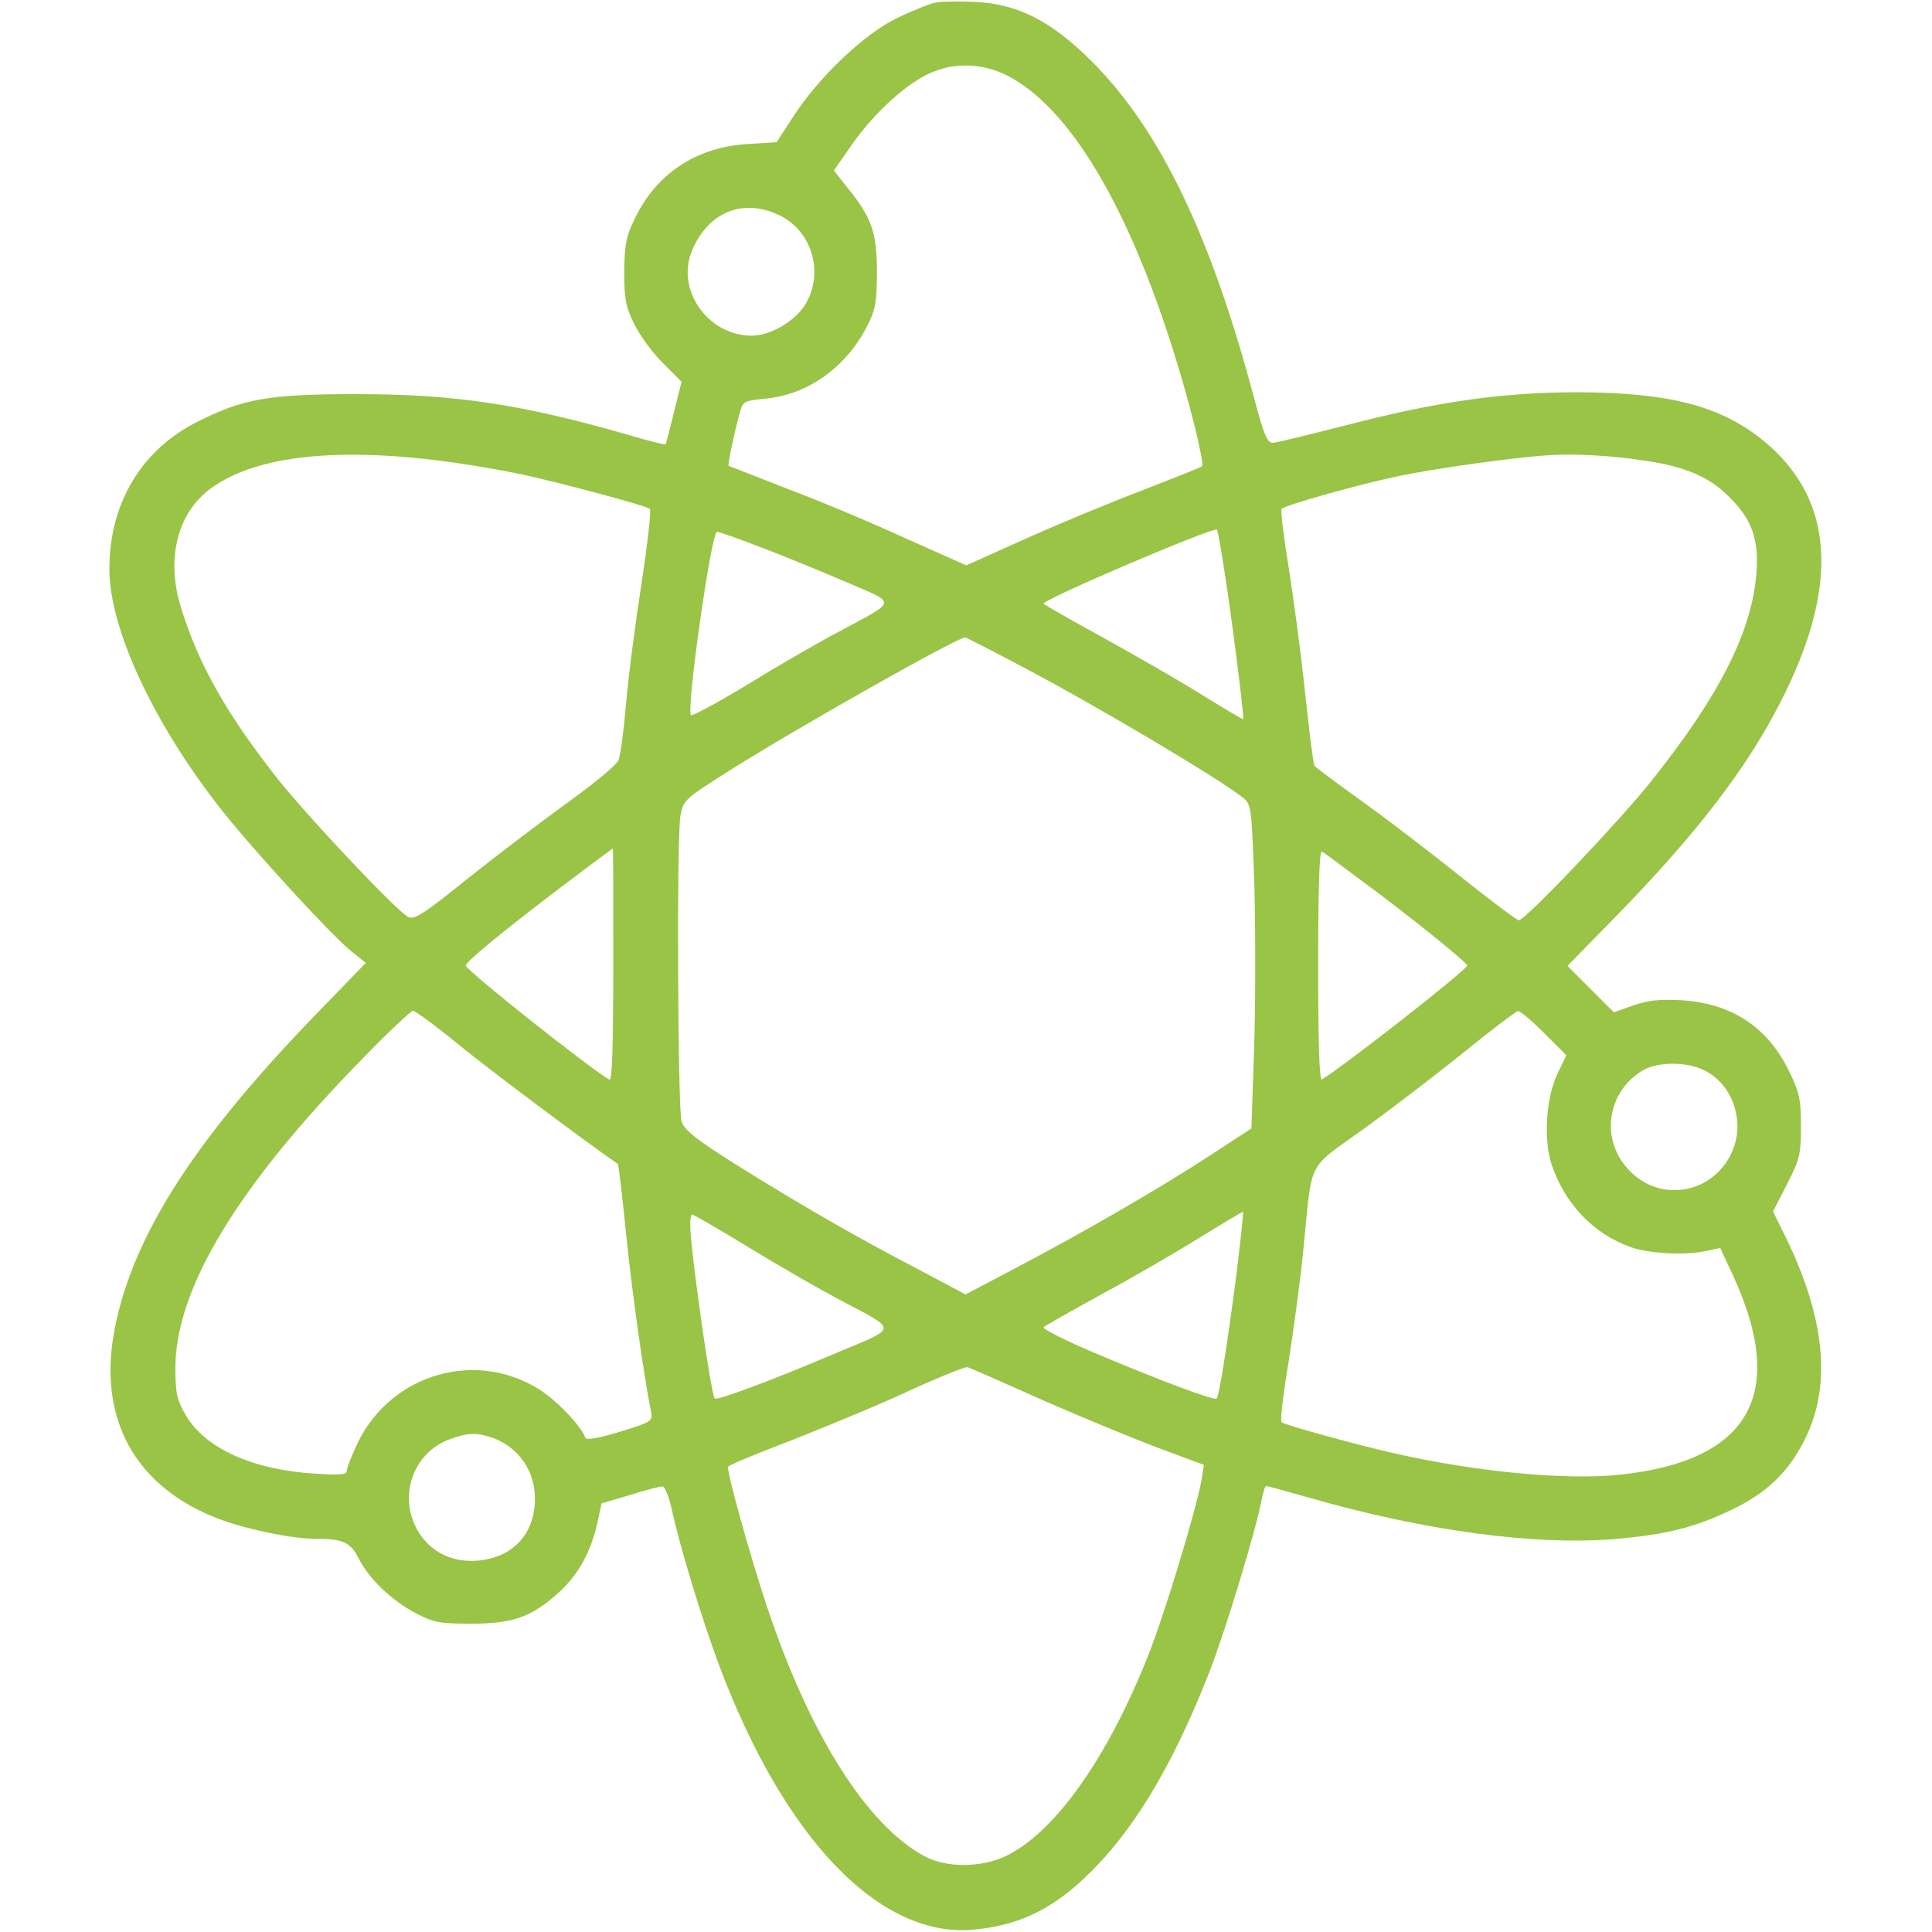 <?xml version="1.0" encoding="UTF-8"?> <svg xmlns="http://www.w3.org/2000/svg" width="683" height="683" viewBox="0 0 683 683" fill="none"> <g clip-path="url(#clip0_52_357)"> <path d="M330.667 0.933C328.8 1.2 322.8 3.733 317.334 6.267C305.6 11.867 289.467 27.2 280.267 41.467L274.534 50.267L264.134 50.933C246.267 52 232 61.333 224.4 77.333C221.334 83.467 220.8 86.533 220.667 96C220.667 105.733 221.2 108.4 224.267 114.667C226.267 118.667 230.8 124.933 234.4 128.4L240.934 134.933L238.267 145.733C236.8 151.733 235.467 156.8 235.334 157.067C235.067 157.333 228.8 155.733 221.2 153.467C183.867 142.8 160.534 139.333 126 139.333C95.067 139.333 85.867 140.933 69.6 149.2C49.867 159.2 38.667 178 38.667 201.2C38.667 222 54 255.333 77.867 285.733C88.667 299.6 116.934 330.4 124 336.133L129.334 340.4L112.134 358.133C69.2 402.4 47.2 436.4 40.667 469.2C34.134 501.333 47.734 526 78 537.2C87.734 540.8 103.334 544 111.734 544C121.334 544 123.867 545.2 126.8 550.933C130.4 558.133 138.534 565.867 146.934 570.267C153.2 573.6 155.467 574 166.667 574C181.467 574 188.134 571.6 197.867 562.667C204.534 556.533 208.934 548.533 211.2 538.267L212.667 531.467L222.667 528.533C228.134 526.8 233.334 525.467 234.134 525.467C234.934 525.333 236.4 528.8 237.334 532.933C240.267 546.667 248.134 572.267 254 588.133C277.2 650.267 311.334 685.6 344.667 682.133C361.6 680.4 373.734 674.133 387.467 659.867C402.4 644.4 415.467 622 427.6 590.933C433.2 576.533 444 540.933 446 530.267C446.534 527.6 447.2 525.333 447.6 525.333C448 525.333 454.4 527.067 461.867 529.2C503.334 541.2 542.934 546.533 572 544C589.2 542.4 599.067 540 611.6 534C624.4 528 632.267 520.533 638.134 508.667C647.867 489.067 645.067 464.4 629.867 434.533L626.8 428.267L631.734 418.667C636.267 409.867 636.667 408 636.667 398.133C636.667 388.533 636.134 386.133 632.267 378.267C624.667 362.933 612 354.667 594.4 353.6C586.667 353.2 582.534 353.6 577.334 355.467L570.534 357.867L562.4 349.733L554.134 341.467L572.267 322.933C600 294.4 617.467 271.6 629.2 248.667C650.8 206.8 648.534 175.733 622.667 155.2C607.734 143.333 589.6 138.8 558 138.667C531.2 138.667 507.867 142 476.134 150.267C463.2 153.6 451.6 156.4 450.134 156.533C448 156.667 446.934 154.133 443.334 140.667C428 83.067 410.134 46 386.134 21.867C371.6 7.333 359.734 1.333 344.534 0.667C338.667 0.4 332.534 0.533 330.667 0.933ZM356 26.667C378 37.867 398.8 72.667 415.2 125.333C420.667 142.667 425.867 163.867 424.934 164.8C424.667 165.2 415.067 168.933 403.867 173.333C392.534 177.6 374 185.333 362.4 190.533L341.6 199.867L319.734 190.133C307.867 184.667 289.067 176.8 278 172.667C267.067 168.4 257.867 164.8 257.6 164.667C257.2 164.4 259.2 154.667 261.334 146.533C262.667 141.733 262.8 141.733 270.534 140.933C285.467 139.6 299.2 129.867 306.667 115.067C309.467 109.6 310 106.8 310 96C310 82 308.134 76.8 299.2 65.867L294.8 60.267L301.2 51.067C309.467 39.333 321.2 28.8 330 25.333C338.267 22 347.867 22.533 356 26.667ZM275.6 76.133C286.934 81.6 291.334 96.133 284.934 107.2C281.467 113.333 272.534 118.667 265.734 118.667C250.267 118.667 238.8 102.4 244.667 88.533C250.4 74.933 262.667 69.867 275.6 76.133ZM160 163.467C167.734 164.533 178.267 166.4 183.334 167.467C196.8 170.267 228.534 178.8 229.734 179.867C230.267 180.4 228.934 192.133 226.8 206.133C224.667 220 222.134 239.067 221.334 248.667C220.534 258.133 219.334 267.2 218.667 268.667C218.134 270.267 210.267 276.8 201.2 283.333C192.134 289.867 176.134 302 165.734 310.267C149.867 323.067 146.4 325.333 144.267 324.133C140.134 322 109.734 289.733 98.8 276.133C80.267 252.8 70 234.667 63.867 214.4C58.667 197.333 62.8 181.2 74.534 172.667C90.534 160.933 120 157.867 160 163.467ZM582 162.933C595.467 164.933 604 168.533 610.534 174.933C619.2 183.2 621.867 190.267 620.934 202.533C619.334 223.333 607.867 245.867 583.867 276C572.667 290.133 539.2 325.333 536.934 325.333C536.267 325.333 527.2 318.533 516.8 310.267C506.4 301.867 490.667 289.867 481.6 283.333C472.667 276.933 464.934 271.2 464.667 270.667C464.267 270 462.8 258.267 461.334 244.533C459.867 230.667 457.2 210.667 455.467 200C453.734 189.333 452.667 180.267 453.067 179.867C454.534 178.533 480.934 171.067 494.667 168.267C507.334 165.6 534.934 161.733 547.334 160.933C556.134 160.267 570.4 161.067 582 162.933ZM432.667 200.667C434.934 214.533 440 253.867 439.467 254.267C439.334 254.4 432.4 250.267 424 245.067C415.6 239.867 400 230.933 389.334 225.067C378.667 219.2 369.6 214 368.934 213.467C367.734 212.267 428.8 186.267 430.267 187.2C430.4 187.333 431.6 193.467 432.667 200.667ZM268.934 193.467C276.8 196.4 290.267 202 299.067 205.733C317.334 213.6 317.6 212 296 223.6C288.267 227.733 273.734 236.133 263.6 242.4C253.467 248.533 244.8 253.2 244.267 252.8C242.534 250.933 251.467 188 253.467 188C254.134 188 261.067 190.4 268.934 193.467ZM359.2 234.533C386.534 248.8 432.267 276 439.734 282.267C442.4 284.533 442.534 286.4 443.467 314C443.867 330.267 443.867 356 443.334 371.2L442.4 398.933L427.467 408.667C409.467 420.4 382.934 435.733 359.067 448.267L341.334 457.6L323.734 448.267C301.334 436.533 284.267 426.667 260.667 412C246 402.8 241.867 399.467 240.934 396.4C239.6 391.733 239.2 296.133 240.534 288.4C241.467 282.933 242.134 282.4 257.067 272.933C280.8 257.867 338.4 225.333 341.2 225.333C341.467 225.333 349.6 229.467 359.2 234.533ZM216.8 341.2C216.8 369.867 216.4 382.267 215.467 381.733C207.467 376.933 164.667 342.933 164.667 341.333C164.667 340 177.467 329.467 198.534 313.467C208.267 306.133 216.4 300 216.667 300C216.8 300 216.8 318.533 216.8 341.2ZM481.334 311.333C497.867 323.467 518.667 340.267 518.667 341.333C518.667 342.8 475.6 376.533 467.334 381.6C466.4 382.133 466 368.4 466 341.333C466 314.267 466.4 300.533 467.334 301.067C468.134 301.467 474.4 306.133 481.334 311.333ZM164 370.8C176.534 380.8 205.734 402.667 218.4 411.467C218.667 411.6 220 422.8 221.334 436.133C223.467 457.2 227.6 486.4 230.134 498.933C230.8 502.4 230.534 502.667 219.2 506.133C211.734 508.4 207.334 509.2 206.934 508.267C205.6 504.267 196.8 495.067 190.667 491.2C168.267 477.067 138.667 485.6 126.667 509.6C124.534 514.133 122.667 518.667 122.667 519.733C122.667 521.333 120.8 521.6 111.067 520.933C89.334 519.6 72.534 512 65.734 500.4C62.534 494.8 62 492.667 62 483.333C62.134 455.333 84.267 418.933 128.667 373.733C137.467 364.667 145.334 357.333 146 357.333C146.8 357.333 154.934 363.333 164 370.8ZM545.867 365.2L553.734 373.067L550.667 379.467C546.534 388 545.6 402.667 548.534 411.733C553.2 425.467 563.2 436.133 576.267 440.8C582.8 443.2 595.6 443.867 603.067 442.267L608.134 441.2L612.667 450.933C632 492.8 618.534 516.533 572.667 521.333C553.6 523.333 522.267 520.4 493.334 513.867C480.134 510.933 454.134 503.733 453.067 502.8C452.534 502.4 453.6 492.933 455.467 482C457.2 470.933 459.6 453.333 460.667 442.667C464.134 408.667 461.334 414.133 483.067 398.4C493.467 390.8 509.467 378.533 518.667 371.067C527.867 363.6 536 357.467 536.667 357.467C537.467 357.333 541.6 360.933 545.867 365.2ZM602.267 378.267C612 382.8 616.8 395.467 612.8 406C606.667 422 586.8 425.867 575.467 413.2C565.734 402.533 568.134 386.133 580.534 378.533C585.734 375.333 596 375.2 602.267 378.267ZM437.334 448.667C434.4 471.867 431.067 493.467 430.134 494.4C429.2 495.2 410.934 488.4 386.934 478.267C376.534 473.867 368.4 469.733 368.934 469.2C369.467 468.667 378.667 463.467 389.334 457.6C400 451.867 415.6 442.8 424 437.6C432.4 432.4 439.334 428.267 439.467 428.4C439.6 428.533 438.667 437.6 437.334 448.667ZM263.734 440.4C273.734 446.533 288.267 454.933 296 459.067C317.867 470.667 317.867 468.933 295.734 478.267C272.534 488.133 253.467 495.2 252.667 494.4C251.334 493.067 244 441.2 244 433.067C244 431.067 244.267 429.333 244.667 429.333C245.067 429.333 253.734 434.267 263.734 440.4ZM367.334 494.4C380.534 500.267 399.067 507.867 408.4 511.467L425.6 517.867L424.8 522.933C423.2 532.667 411.867 570.267 405.867 585.333C391.2 622.267 372.4 648.4 355.067 656.4C346.4 660.267 334.667 660.267 327.2 656.4C306.534 645.6 285.867 612.8 270.667 566.533C265.067 549.6 257.334 521.867 257.334 518.533C257.334 518.133 267.067 514 279.067 509.467C290.934 504.8 309.734 497.067 320.667 492C331.734 486.933 341.334 483.067 342 483.333C342.8 483.467 354.134 488.533 367.334 494.4ZM174.4 508.4C184.4 512.133 190.267 521.867 188.934 532.933C187.734 543.733 180.134 550.8 168.8 551.733C160.267 552.4 152.934 549.067 148.4 542.267C140.267 530 145.6 513.467 159.334 508.667C165.734 506.4 168.667 506.4 174.4 508.4Z" fill="#99C446"></path> </g> <defs> <clipPath id="clip0_52_357"> <rect width="682.667" height="682.667" fill="white"></rect> </clipPath> </defs> </svg> 